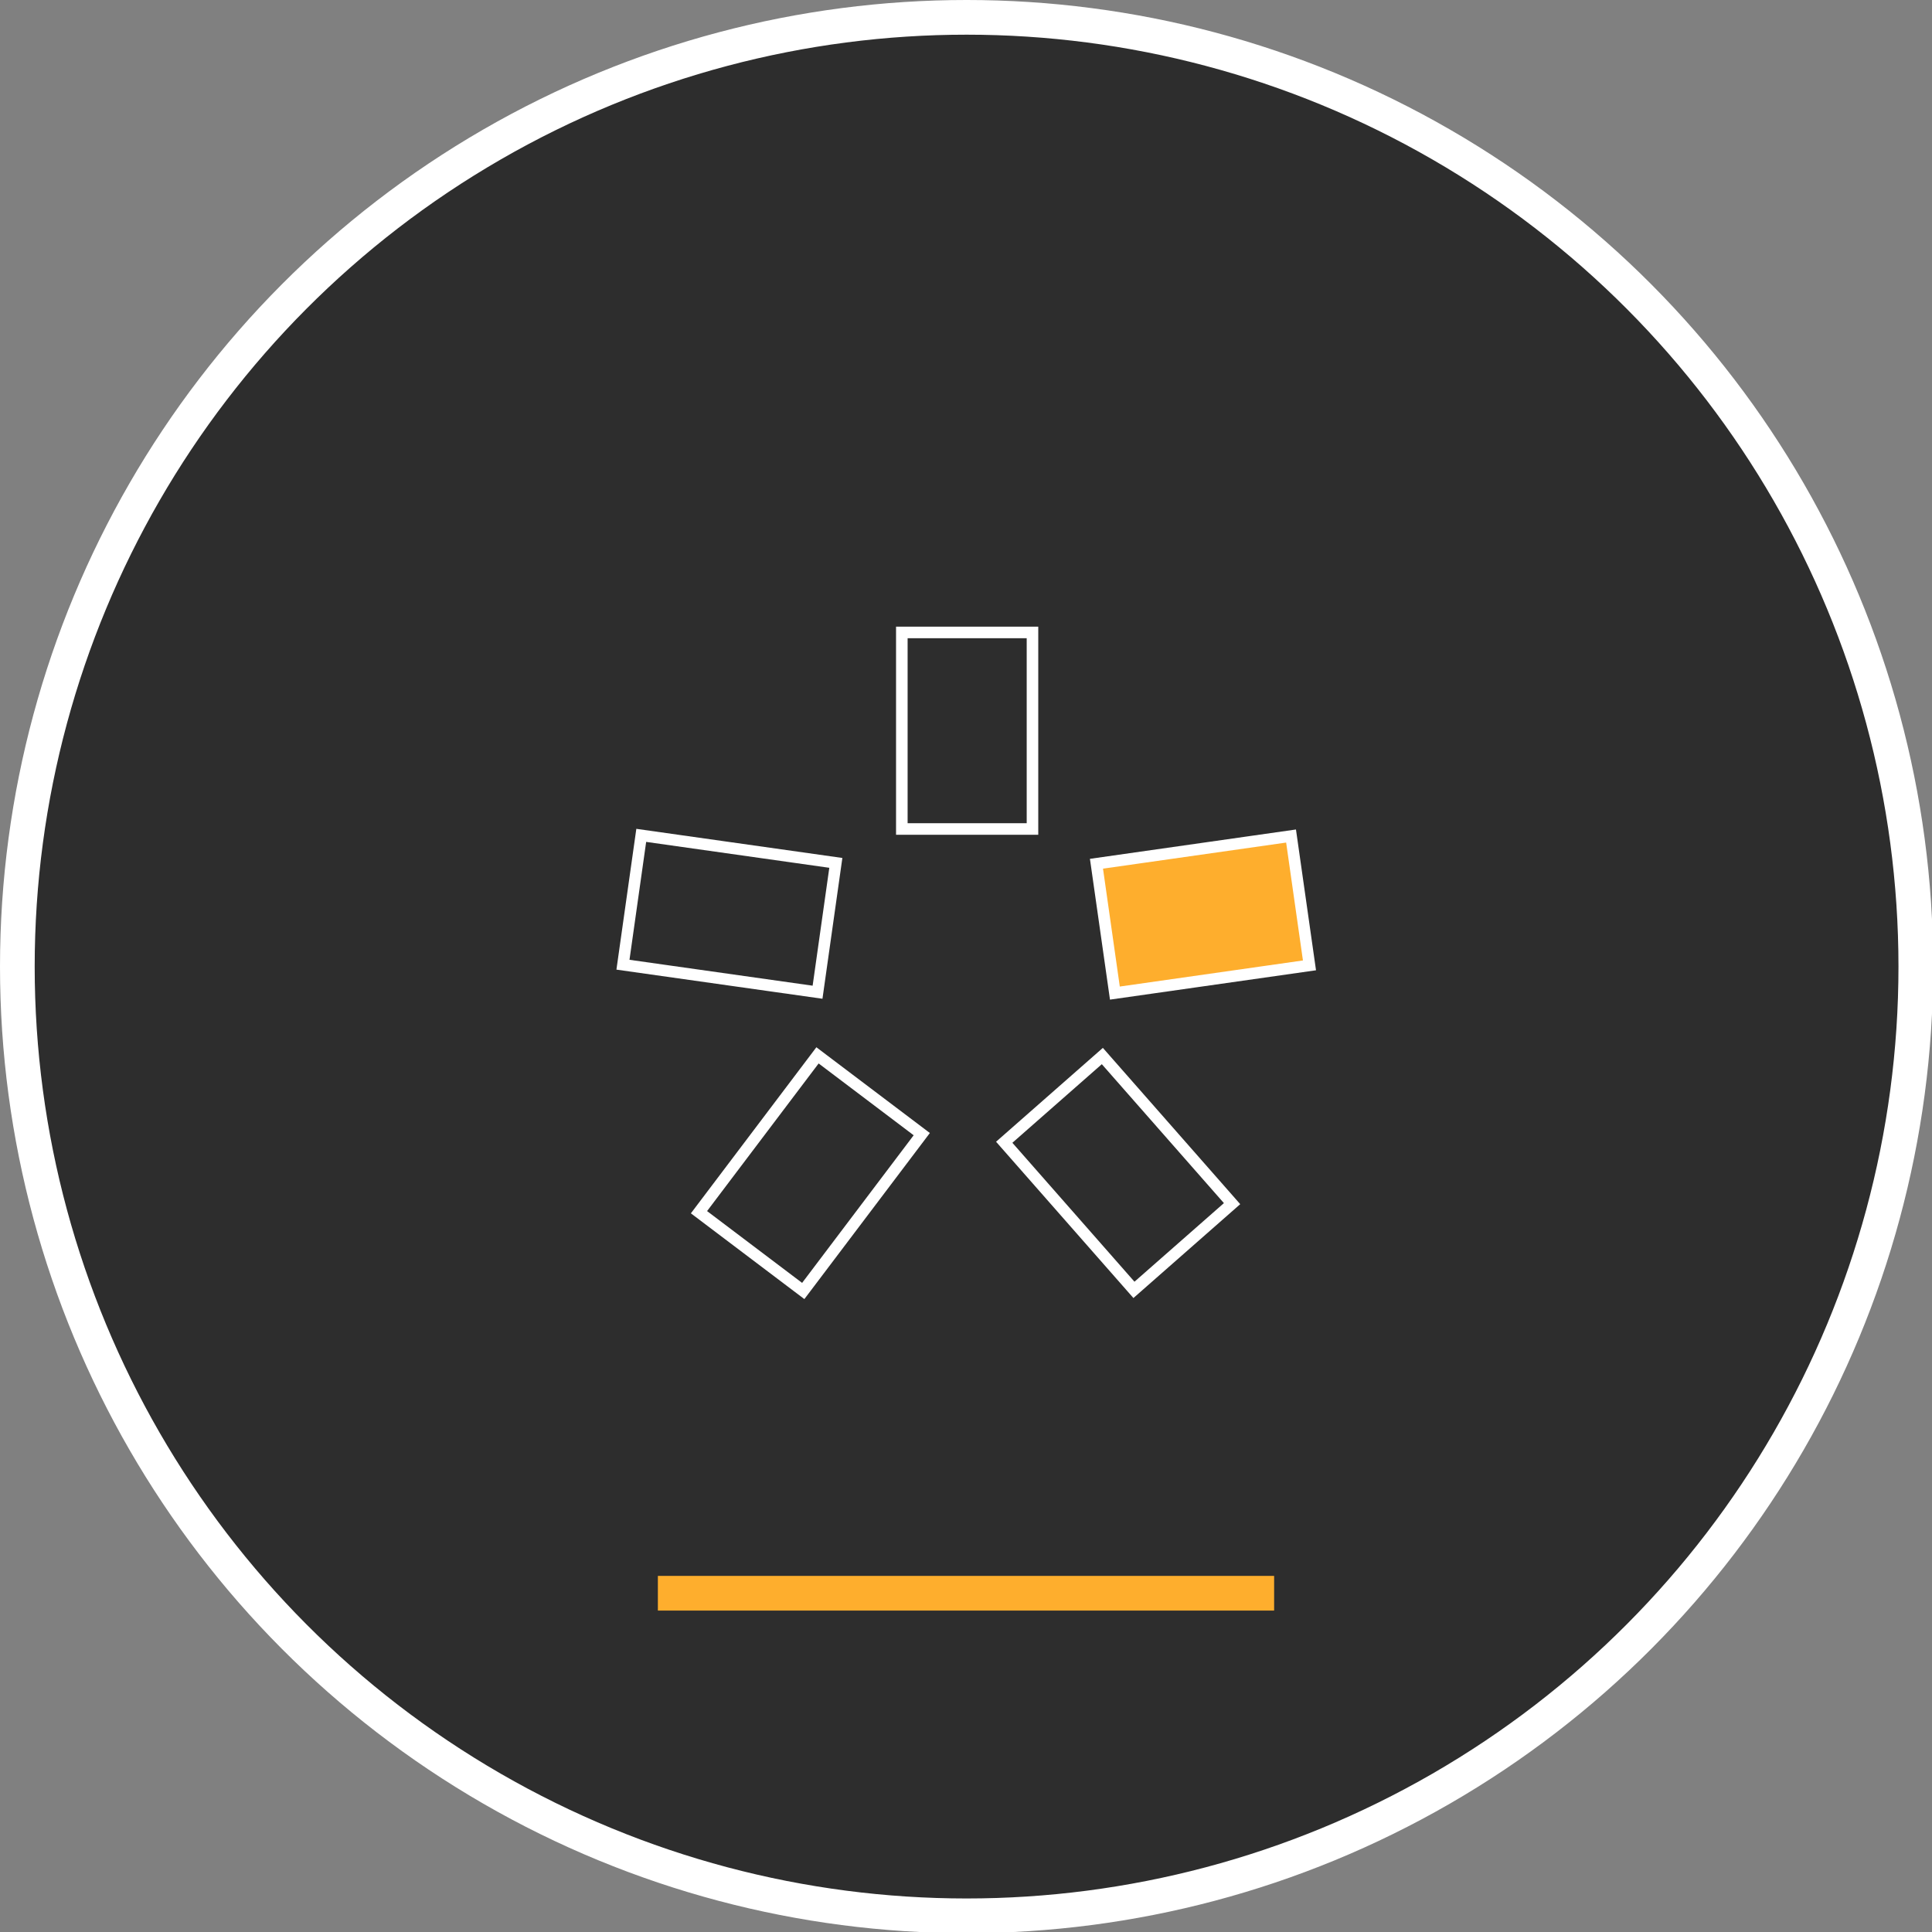<?xml version="1.0" encoding="utf-8"?>
<!-- Generator: Adobe Illustrator 19.1.0, SVG Export Plug-In . SVG Version: 6.00 Build 0)  -->
<svg version="1.1" id="Layer_1" xmlns="http://www.w3.org/2000/svg" xmlns:xlink="http://www.w3.org/1999/xlink" x="0px" y="0px"
	 viewBox="0 0 167.1 167.1" style="enable-background:new 0 0 167.1 167.1;" xml:space="preserve">
<rect x="0" y="0" width="167.1" height="167.1" fill="#808080" stroke="none"/>
<style type="text/css">
	.st0{opacity:0.65;}
	.st1{fill:none;stroke:#FFFFFF;stroke-width:3;stroke-miterlimit:10;}
	.st2{fill:#FFFFFF;stroke:#FEAE2D;stroke-width:3;stroke-miterlimit:10;}
	.st3{fill:none;stroke:#FFFFFF;stroke-miterlimit:10;}
	.st4{fill:#FEAE2D;stroke:#FFFFFF;stroke-miterlimit:10;}
</style>
<g>
	<circle class="st0" cx="83.6" cy="83.6" r="82.1"/>
	<circle class="st1" cx="83.6" cy="83.6" r="82.1"/>
	<line class="st2" x1="56.9" y1="137.8" x2="110.2" y2="137.8"/>
	<g>
		<rect x="78" y="54.7" class="st3" width="11.3" height="17"/>
		<rect x="98.4" y="70.5" transform="matrix(0.141 0.99 -0.99 0.141 167.585 -35.048)" class="st4" width="11.3" height="17"/>
		<rect x="54.6" y="73.4" transform="matrix(0.99 0.14 -0.14 0.99 11.684 -8.059)" class="st3" width="17" height="11.3"/>
		<rect x="64.4" y="92.9" transform="matrix(0.798 0.603 -0.603 0.798 75.334 -21.689)" class="st3" width="11.3" height="17"/>
		<rect x="88.2" y="95.8" transform="matrix(0.66 0.751 -0.751 0.66 109.076 -38.129)" class="st3" width="17" height="11.3"/>
	</g>
</g>
</svg>
